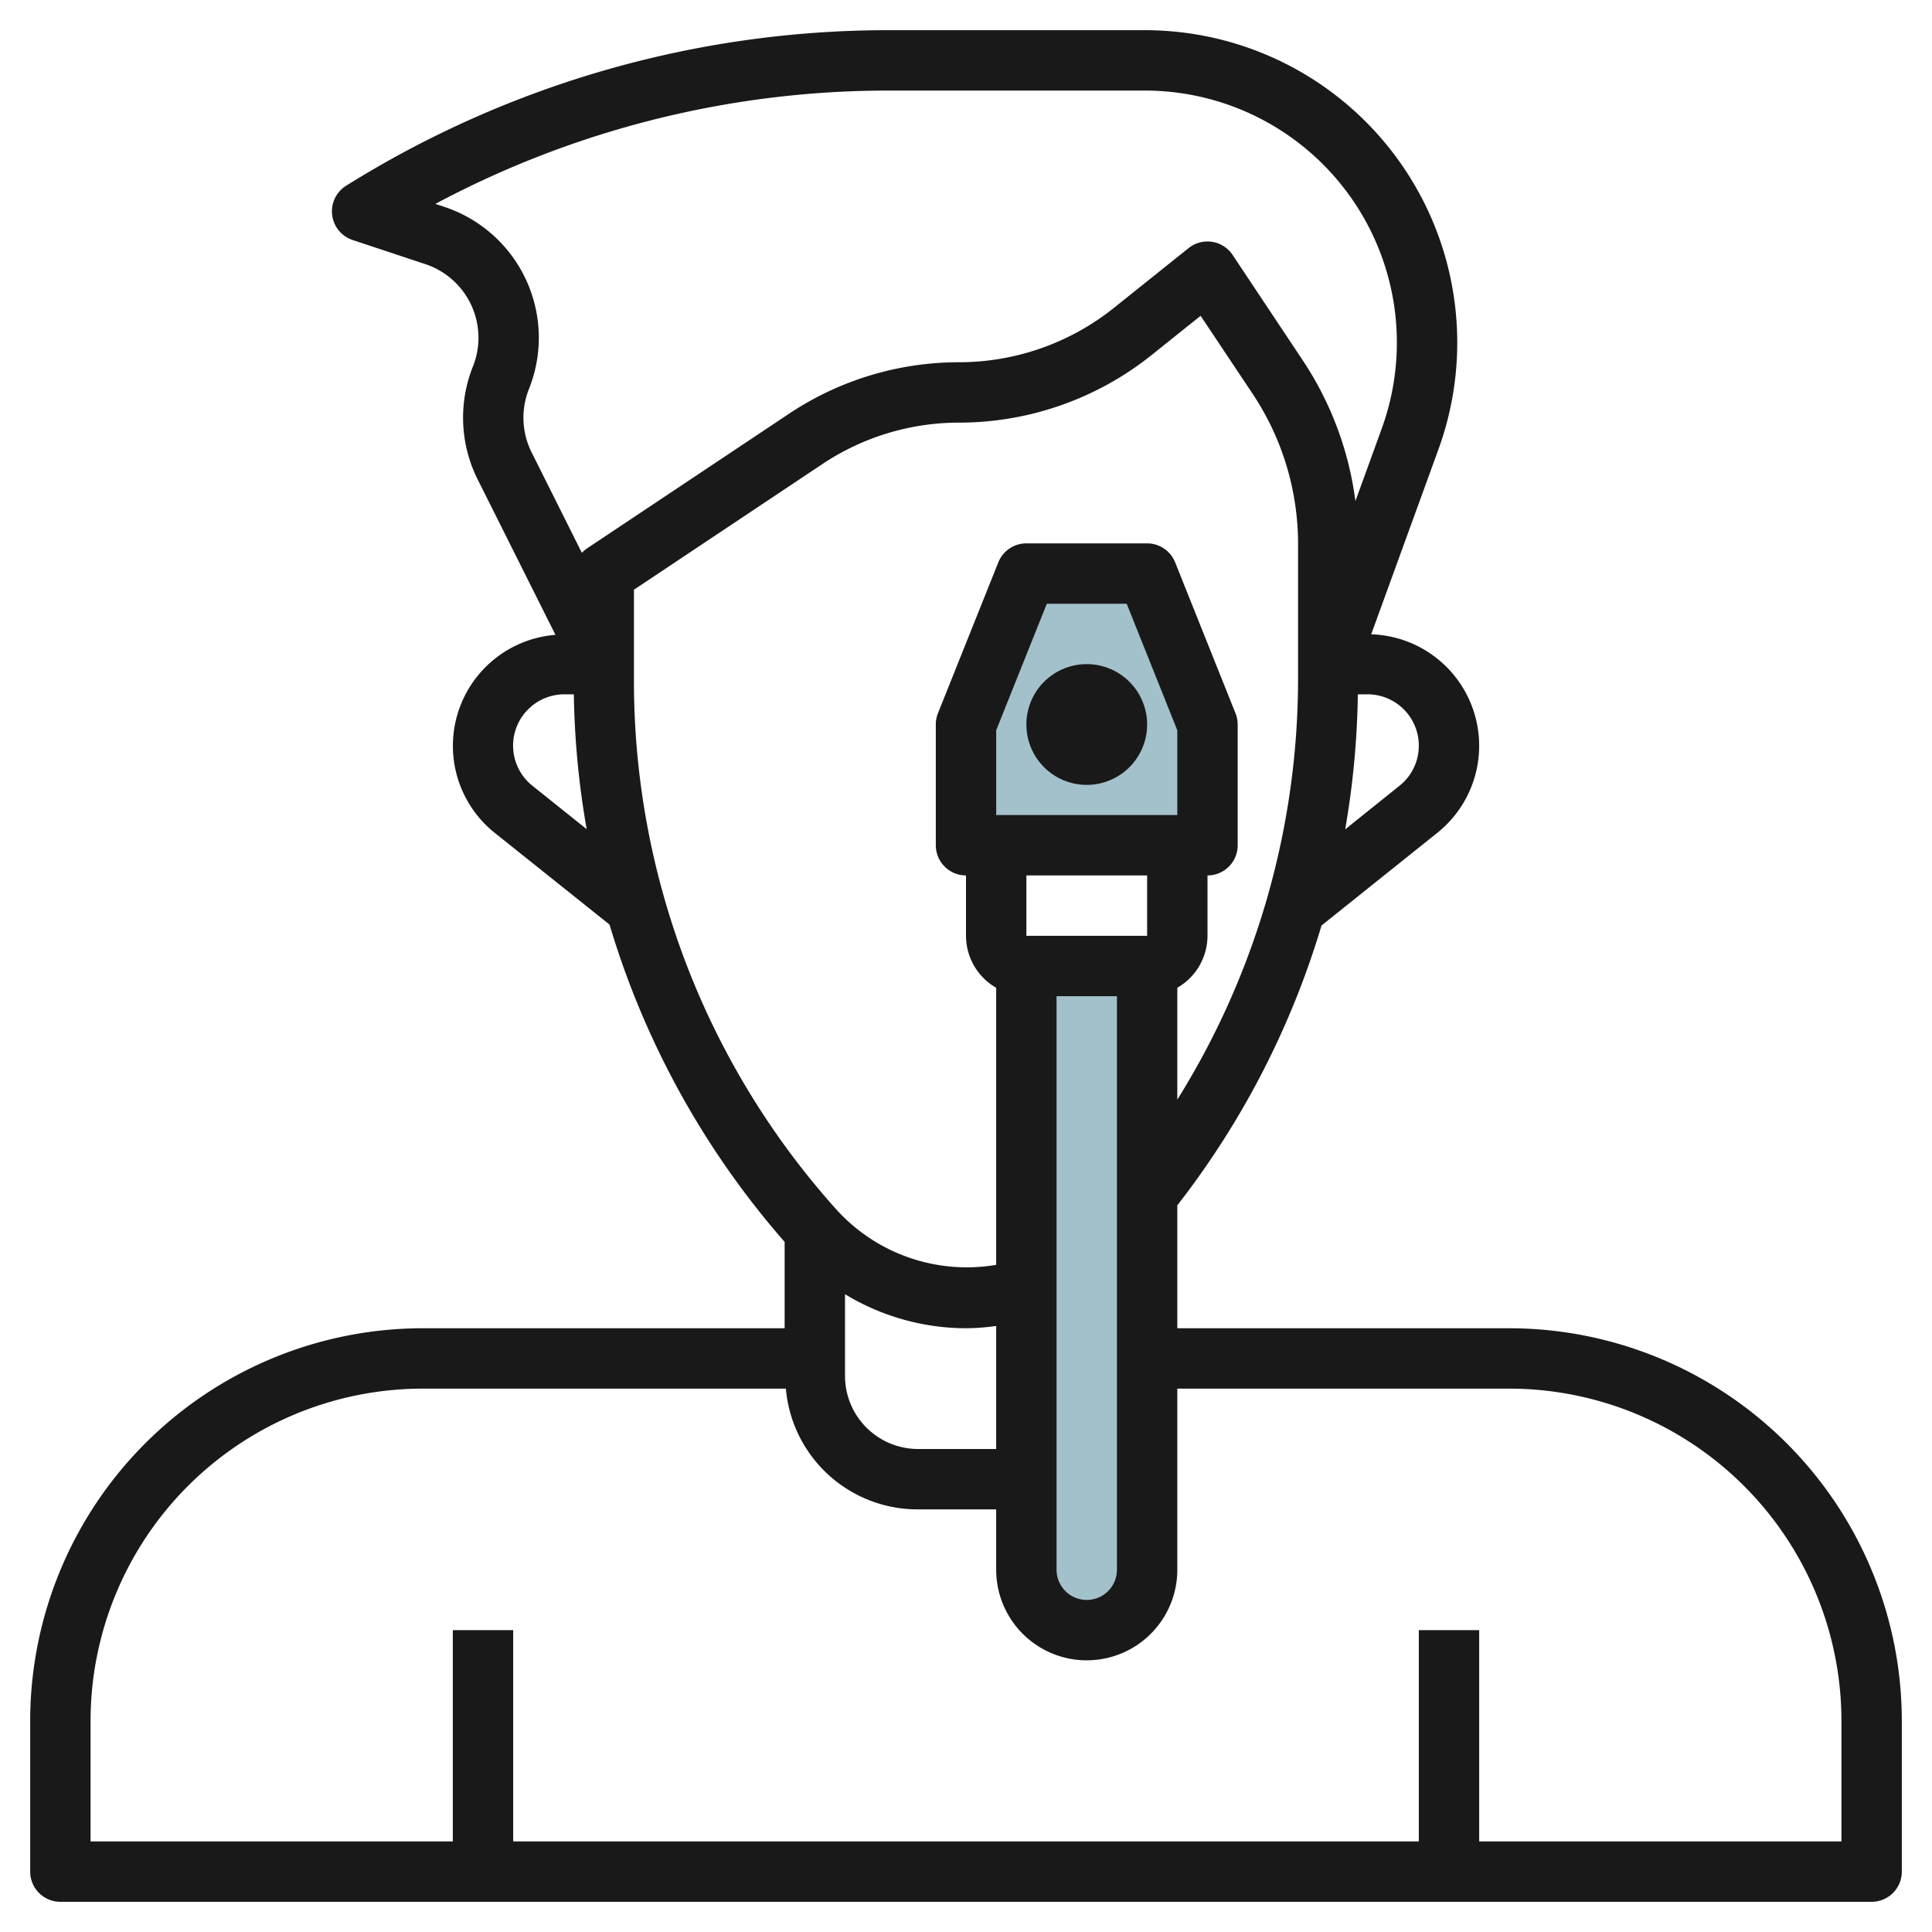 <svg id="Layer_3" height="512" viewBox="0 0 64 64" width="512" xmlns="http://www.w3.org/2000/svg" data-name="Layer 3"><path d="m34 19h4l2 5v4h-8v-4z" fill="#a3c1ca"/><path d="m34 32v20a2 2 0 0 0 2 2 2 2 0 0 0 2-2v-20" fill="#a3c1ca"/><g fill="#191919"><path d="m34 24a2 2 0 1 0 2-2 2 2 0 0 0 -2 2z"/><path d="m2 63h60a1 1 0 0 0 1-1v-5a13.015 13.015 0 0 0 -13-13h-11v-4.072a28.247 28.247 0 0 0 4.777-9.27l3.833-3.067a3.694 3.694 0 0 0 -2.187-6.579l2.227-6.126a10.349 10.349 0 0 0 -9.727-13.886h-8.489a33.87 33.87 0 0 0 -17.965 5.151 1 1 0 0 0 .214 1.8l2.411.8a2.569 2.569 0 0 1 1.572 3.39 4.569 4.569 0 0 0 .156 3.738l2.578 5.151a3.689 3.689 0 0 0 -2.008 6.562l3.8 3.036a28.2 28.2 0 0 0 5.8 10.512v2.86h-11.992a13.015 13.015 0 0 0 -13 13v5a1 1 0 0 0 1 1zm31-15h-2.588a2.422 2.422 0 0 1 -2.42-2.419v-2.709a7.756 7.756 0 0 0 4.008 1.128 7.61 7.61 0 0 0 1-.076zm6-21h-6v-2.808l1.677-4.192h2.646l1.677 4.192zm-1 2v2h-4v-2zm-3 4h2v19a1 1 0 0 1 -2 0zm4-.279a1.993 1.993 0 0 0 1-1.721v-2a1 1 0 0 0 1-1v-4a.984.984 0 0 0 -.072-.371l-2-5a1 1 0 0 0 -.928-.629h-4a1 1 0 0 0 -.929.628l-2 5a1 1 0 0 0 -.071.372v4a1 1 0 0 0 1 1v2a1.993 1.993 0 0 0 1 1.722v9.178a5.83 5.83 0 0 1 -5.264-1.8 26.2 26.2 0 0 1 -6.736-17.554v-3.011l6.242-4.162a8.154 8.154 0 0 1 4.537-1.373 10.217 10.217 0 0 0 6.36-2.231l1.633-1.308 1.716 2.574a8.968 8.968 0 0 1 1.512 4.992v4.519a26.332 26.332 0 0 1 -4 13.88zm8-8.021a1.694 1.694 0 0 1 -.639 1.329l-1.8 1.444a28.217 28.217 0 0 0 .419-4.473h.32a1.7 1.7 0 0 1 1.7 1.7zm-29.477-11.817a4.568 4.568 0 0 0 -2.8-6.029l-.3-.1a31.863 31.863 0 0 1 15.011-3.754h8.489a8.349 8.349 0 0 1 7.848 11.2l-.871 2.4a10.955 10.955 0 0 0 -1.749-4.67l-2.32-3.486a1 1 0 0 0 -1.456-.226l-2.485 1.989a8.215 8.215 0 0 1 -5.111 1.793 10.149 10.149 0 0 0 -5.647 1.709l-6.687 4.458a.961.961 0 0 0 -.17.147l-1.665-3.329a2.573 2.573 0 0 1 -.087-2.102zm.115 13.147a1.7 1.7 0 0 1 1.062-3.03h.309a28.276 28.276 0 0 0 .425 4.467zm-14.638 30.97a11.013 11.013 0 0 1 11-11h12.033a4.379 4.379 0 0 0 4.379 4h2.588v2a3 3 0 0 0 6 0v-6h11a11.013 11.013 0 0 1 11 11v4h-12v-7h-2v7h-30v-7h-2v7h-12z"/></g></svg>